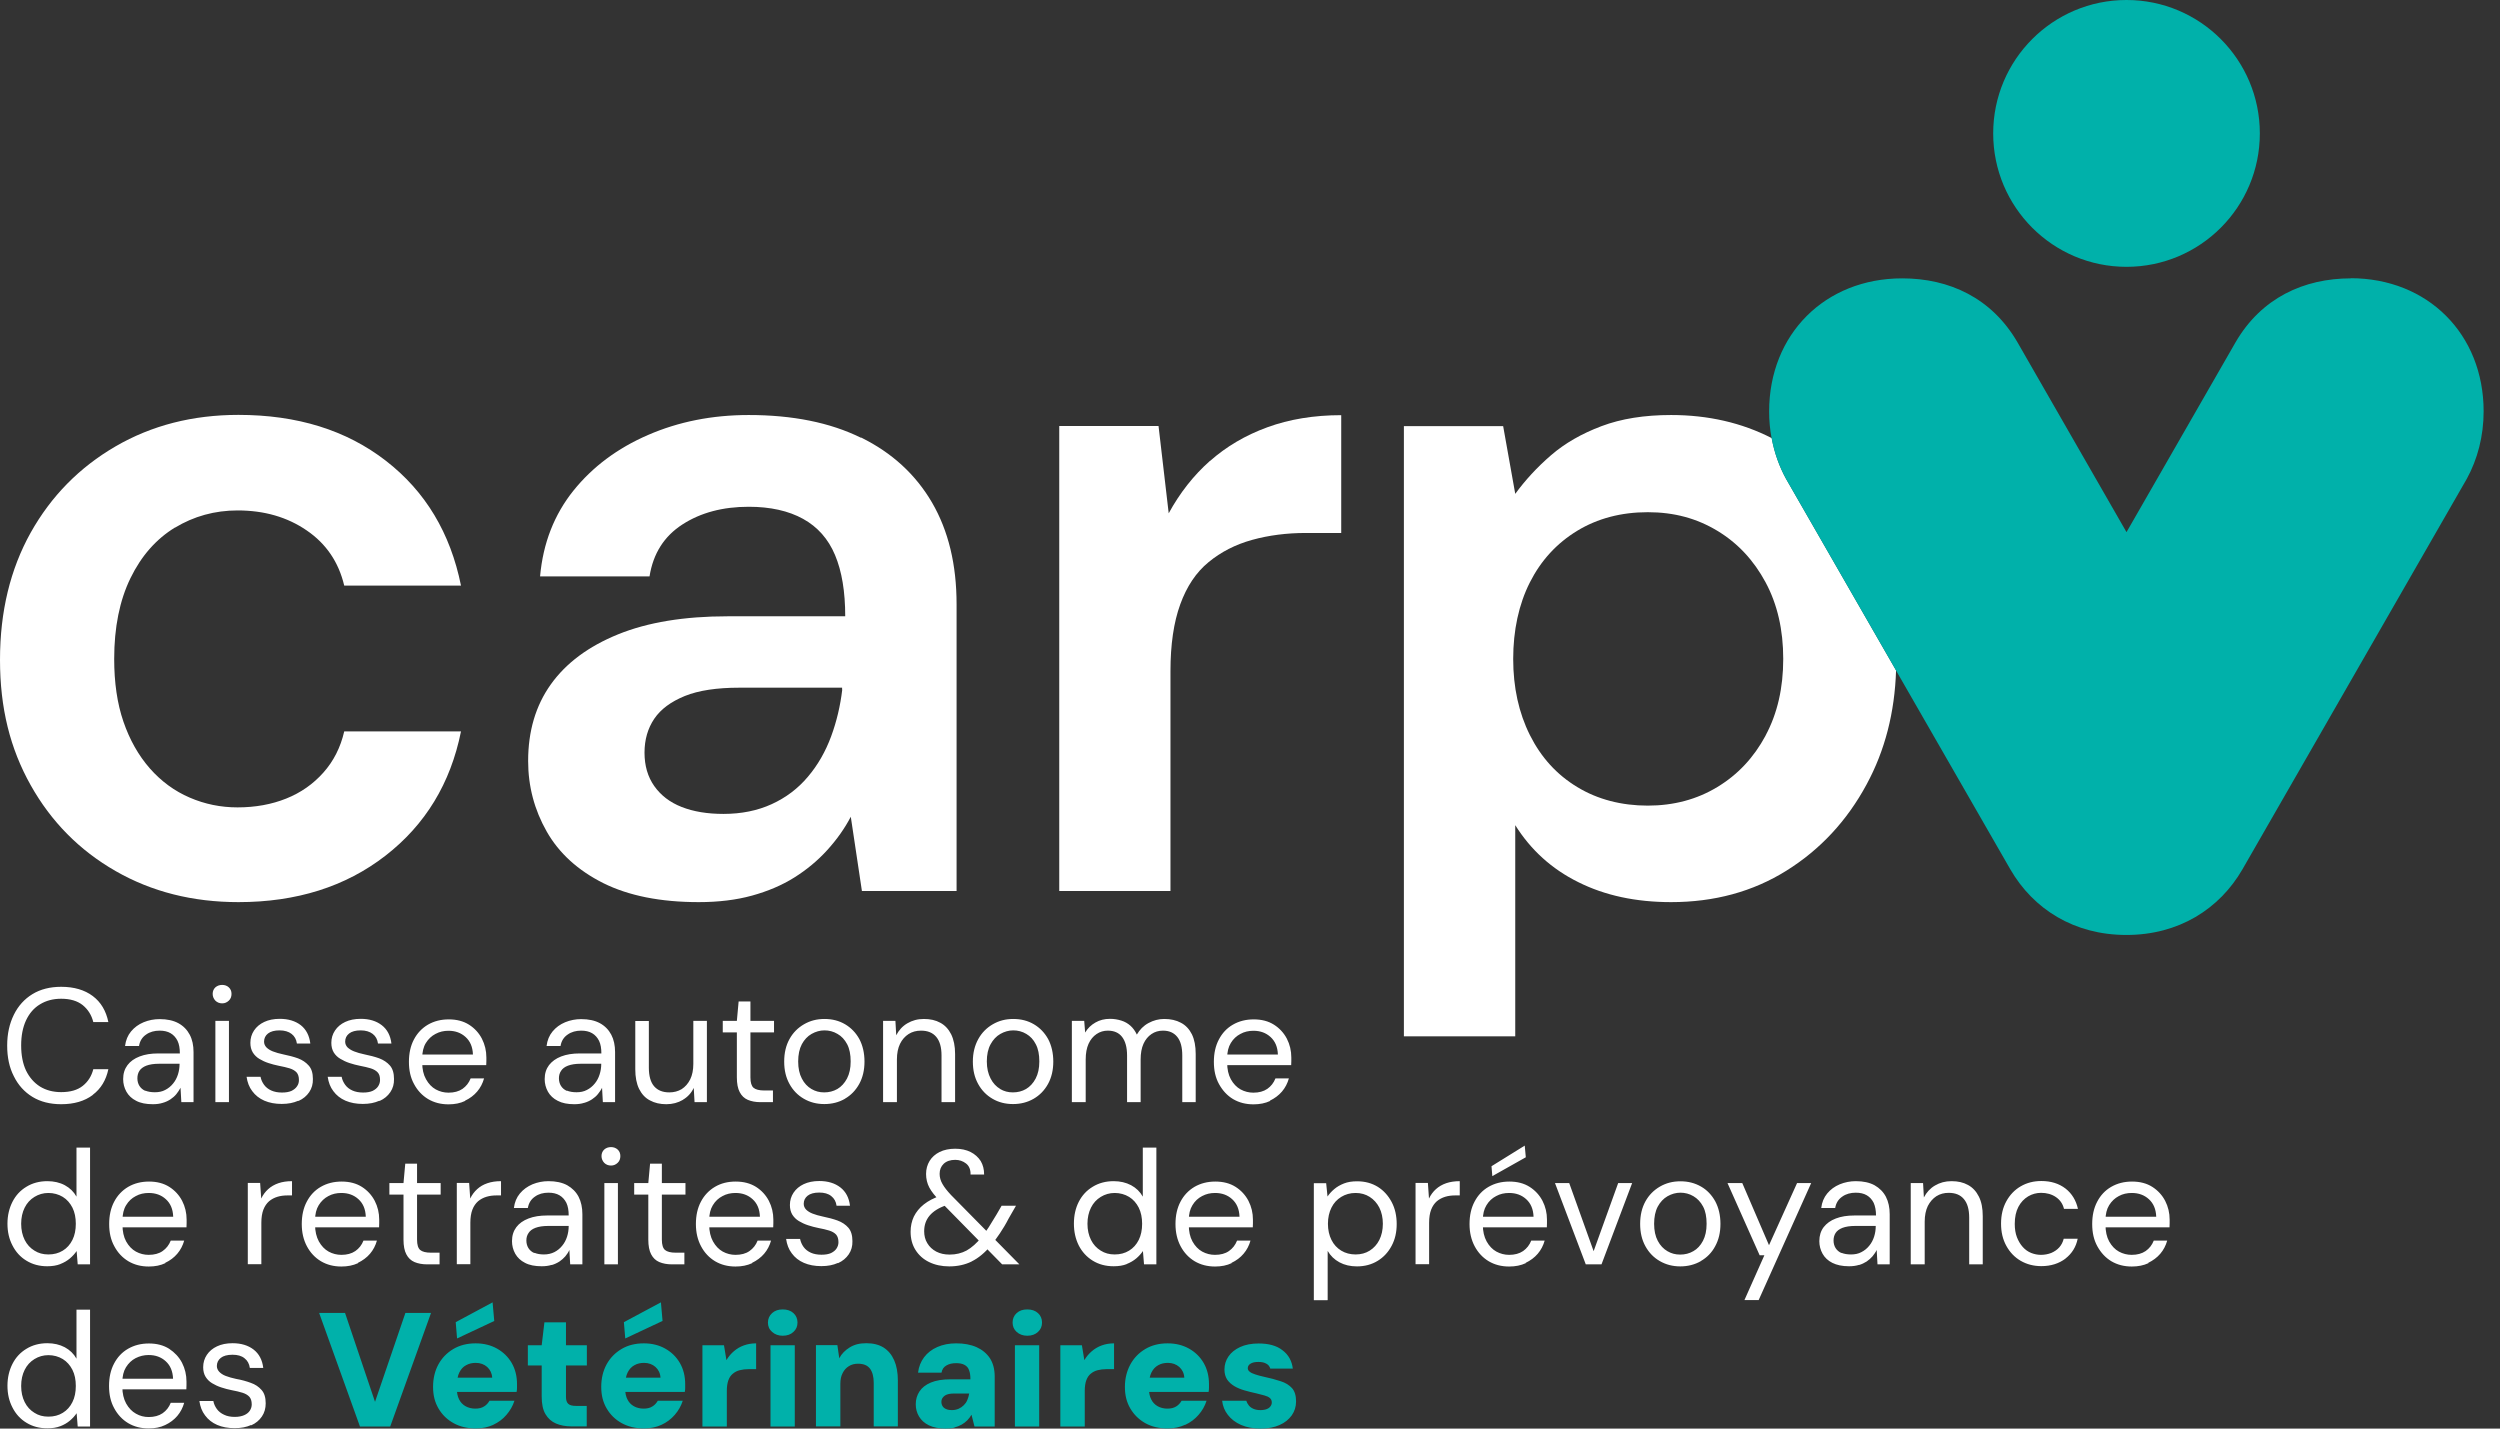 <svg width="133" height="76" viewBox="0 0 133 76" fill="none" xmlns="http://www.w3.org/2000/svg">
<rect x="0" y="0" width="133" height="76" fill="#333333" stroke="none"/>
<path d="M3.204 75.877C3.406 75.798 3.579 75.697 3.723 75.574C3.867 75.451 3.983 75.321 4.077 75.184L4.134 75.892H4.791V69.675H4.069V72.282C3.925 72.022 3.716 71.82 3.449 71.675C3.175 71.531 2.865 71.459 2.518 71.459C2.1 71.459 1.724 71.56 1.407 71.755C1.082 71.95 0.837 72.217 0.664 72.556C0.491 72.895 0.397 73.285 0.397 73.719C0.397 74.152 0.483 74.534 0.664 74.881C0.837 75.22 1.082 75.495 1.407 75.69C1.724 75.885 2.092 75.986 2.518 75.986C2.785 75.986 3.016 75.95 3.218 75.87M1.833 75.162C1.609 75.025 1.436 74.838 1.313 74.592C1.191 74.347 1.126 74.065 1.126 73.733C1.126 73.401 1.191 73.119 1.313 72.874C1.436 72.628 1.609 72.441 1.833 72.303C2.056 72.166 2.302 72.094 2.576 72.094C2.85 72.094 3.117 72.166 3.341 72.303C3.564 72.441 3.73 72.635 3.853 72.874C3.976 73.119 4.033 73.401 4.033 73.733C4.033 74.065 3.976 74.347 3.853 74.592C3.73 74.838 3.564 75.025 3.341 75.162C3.117 75.3 2.865 75.365 2.576 75.365C2.287 75.365 2.049 75.3 1.833 75.162ZM8.788 75.812C9.048 75.69 9.257 75.531 9.431 75.329C9.604 75.126 9.726 74.888 9.799 74.628H9.084C8.99 74.867 8.846 75.047 8.651 75.184C8.449 75.321 8.204 75.386 7.908 75.386C7.67 75.386 7.439 75.329 7.23 75.206C7.021 75.09 6.847 74.91 6.71 74.664C6.58 74.426 6.508 74.13 6.508 73.776V73.538C6.508 73.213 6.573 72.946 6.703 72.737C6.833 72.527 7.006 72.361 7.215 72.253C7.432 72.144 7.656 72.087 7.908 72.087C8.269 72.087 8.572 72.195 8.817 72.419C9.063 72.643 9.192 72.953 9.207 73.35H6.342V73.913H9.914C9.914 73.834 9.921 73.762 9.921 73.69V73.502C9.921 73.141 9.842 72.809 9.683 72.498C9.524 72.195 9.293 71.95 8.998 71.755C8.702 71.567 8.341 71.473 7.923 71.473C7.504 71.473 7.136 71.567 6.811 71.755C6.487 71.942 6.241 72.21 6.068 72.542C5.888 72.881 5.801 73.278 5.801 73.733C5.801 74.188 5.888 74.578 6.075 74.917C6.256 75.256 6.508 75.524 6.819 75.711C7.136 75.899 7.497 75.993 7.908 75.993C8.24 75.993 8.536 75.935 8.788 75.812ZM13.363 75.827C13.608 75.719 13.796 75.56 13.933 75.358C14.07 75.155 14.135 74.924 14.135 74.657C14.135 74.347 14.063 74.108 13.911 73.942C13.767 73.776 13.572 73.646 13.341 73.567C13.103 73.48 12.851 73.408 12.562 73.358C12.346 73.314 12.158 73.256 12.006 73.199C11.855 73.141 11.739 73.061 11.66 72.975C11.581 72.888 11.537 72.787 11.537 72.672C11.537 72.491 11.61 72.347 11.747 72.238C11.884 72.13 12.093 72.072 12.367 72.072C12.641 72.072 12.851 72.13 13.009 72.26C13.168 72.383 13.262 72.556 13.291 72.773H14.005C13.955 72.347 13.781 72.022 13.493 71.798C13.204 71.574 12.829 71.459 12.374 71.459C12.05 71.459 11.776 71.516 11.545 71.625C11.314 71.733 11.133 71.885 11.004 72.079C10.874 72.274 10.809 72.491 10.809 72.737C10.809 72.939 10.852 73.105 10.939 73.249C11.025 73.386 11.141 73.502 11.285 73.588C11.429 73.675 11.595 73.755 11.776 73.812C11.956 73.87 12.136 73.921 12.324 73.957C12.548 74 12.742 74.043 12.901 74.094C13.06 74.144 13.183 74.217 13.269 74.311C13.348 74.404 13.392 74.534 13.392 74.715C13.392 74.838 13.356 74.946 13.291 75.047C13.226 75.148 13.125 75.228 12.995 75.285C12.865 75.343 12.699 75.379 12.49 75.379C12.273 75.379 12.079 75.343 11.92 75.264C11.761 75.191 11.631 75.09 11.537 74.96C11.444 74.83 11.379 74.693 11.35 74.534H10.607C10.65 74.83 10.744 75.083 10.91 75.3C11.068 75.516 11.285 75.69 11.552 75.805C11.819 75.921 12.129 75.978 12.483 75.978C12.836 75.978 13.11 75.921 13.356 75.812" fill="white"/>
<path d="M3.204 67.249C3.406 67.17 3.579 67.069 3.723 66.946C3.867 66.823 3.983 66.693 4.077 66.556L4.134 67.264H4.791V61.054H4.069V63.661C3.925 63.401 3.716 63.199 3.449 63.054C3.182 62.91 2.865 62.838 2.518 62.838C2.1 62.838 1.724 62.939 1.407 63.134C1.082 63.329 0.837 63.596 0.664 63.935C0.491 64.274 0.397 64.664 0.397 65.097C0.397 65.531 0.483 65.913 0.664 66.26C0.837 66.599 1.082 66.874 1.407 67.069C1.724 67.264 2.092 67.365 2.511 67.365C2.778 67.365 3.009 67.329 3.211 67.249M1.833 66.534C1.609 66.397 1.436 66.209 1.313 65.964C1.191 65.719 1.126 65.43 1.126 65.105C1.126 64.78 1.191 64.491 1.313 64.246C1.436 64 1.609 63.812 1.833 63.675C2.056 63.538 2.302 63.466 2.576 63.466C2.85 63.466 3.117 63.538 3.341 63.675C3.564 63.812 3.73 64.007 3.853 64.246C3.976 64.491 4.033 64.78 4.033 65.105C4.033 65.43 3.976 65.719 3.853 65.964C3.73 66.209 3.564 66.397 3.341 66.534C3.117 66.671 2.865 66.737 2.576 66.737C2.287 66.737 2.049 66.671 1.833 66.534ZM8.788 67.184C9.048 67.061 9.257 66.903 9.431 66.7C9.604 66.498 9.726 66.26 9.799 66H9.084C8.99 66.238 8.846 66.419 8.651 66.556C8.456 66.693 8.204 66.758 7.908 66.758C7.67 66.758 7.439 66.7 7.23 66.585C7.021 66.469 6.847 66.289 6.71 66.043C6.58 65.805 6.516 65.509 6.516 65.155V64.917C6.516 64.592 6.58 64.325 6.71 64.116C6.84 63.899 7.013 63.74 7.223 63.632C7.432 63.516 7.663 63.466 7.915 63.466C8.276 63.466 8.579 63.574 8.824 63.798C9.07 64.022 9.2 64.325 9.214 64.729H6.35V65.293H9.921C9.921 65.213 9.928 65.141 9.928 65.076V64.888C9.928 64.527 9.849 64.195 9.69 63.885C9.532 63.581 9.301 63.329 9.005 63.141C8.709 62.953 8.348 62.859 7.93 62.859C7.511 62.859 7.143 62.953 6.819 63.141C6.501 63.329 6.249 63.596 6.075 63.928C5.895 64.267 5.808 64.664 5.808 65.119C5.808 65.574 5.895 65.964 6.083 66.303C6.263 66.643 6.516 66.91 6.826 67.097C7.143 67.285 7.504 67.379 7.915 67.379C8.247 67.379 8.543 67.321 8.796 67.199M13.904 67.264V65.054C13.904 64.773 13.94 64.542 14.012 64.354C14.085 64.166 14.185 64.022 14.315 63.906C14.445 63.798 14.597 63.718 14.763 63.668C14.936 63.617 15.109 63.596 15.304 63.596H15.535V62.838C15.261 62.838 15.023 62.874 14.813 62.946C14.604 63.018 14.416 63.126 14.265 63.264C14.113 63.401 13.991 63.567 13.897 63.762L13.839 62.931H13.183V67.256H13.904V67.264ZM19.041 67.184C19.294 67.061 19.511 66.903 19.684 66.7C19.857 66.498 19.98 66.26 20.052 66H19.337C19.244 66.238 19.099 66.419 18.904 66.556C18.702 66.693 18.457 66.758 18.161 66.758C17.923 66.758 17.692 66.7 17.483 66.585C17.274 66.469 17.101 66.289 16.963 66.043C16.834 65.805 16.761 65.509 16.761 65.155V64.917C16.761 64.592 16.826 64.325 16.956 64.116C17.086 63.906 17.259 63.74 17.468 63.632C17.678 63.516 17.909 63.466 18.161 63.466C18.522 63.466 18.825 63.574 19.07 63.798C19.316 64.022 19.445 64.325 19.46 64.729H16.595V65.293H20.167C20.167 65.213 20.174 65.141 20.174 65.076V64.888C20.174 64.527 20.095 64.195 19.936 63.885C19.777 63.581 19.547 63.329 19.251 63.141C18.955 62.953 18.594 62.859 18.176 62.859C17.757 62.859 17.389 62.953 17.064 63.141C16.74 63.329 16.494 63.596 16.321 63.928C16.141 64.267 16.054 64.664 16.054 65.119C16.054 65.574 16.148 65.964 16.328 66.303C16.509 66.643 16.761 66.91 17.072 67.097C17.389 67.285 17.75 67.379 18.161 67.379C18.493 67.379 18.789 67.321 19.049 67.199M23.385 67.264V66.643H22.931C22.656 66.643 22.462 66.592 22.353 66.498C22.245 66.404 22.187 66.224 22.187 65.95V63.552H23.443V62.939H22.187V61.906H21.56L21.466 62.939H20.715V63.552H21.466V65.95C21.466 66.274 21.516 66.542 21.617 66.729C21.718 66.924 21.863 67.061 22.05 67.141C22.238 67.22 22.462 67.264 22.721 67.264H23.385ZM25.023 67.264V65.054C25.023 64.773 25.059 64.542 25.131 64.354C25.203 64.166 25.305 64.022 25.434 63.906C25.564 63.798 25.716 63.718 25.882 63.668C26.055 63.617 26.228 63.596 26.423 63.596H26.654V62.838C26.38 62.838 26.141 62.874 25.932 62.946C25.716 63.018 25.535 63.126 25.384 63.264C25.232 63.401 25.11 63.567 25.016 63.762L24.958 62.931H24.302V67.256H25.023V67.264ZM29.352 67.3C29.504 67.256 29.641 67.191 29.764 67.112C29.879 67.032 29.987 66.939 30.074 66.838C30.16 66.729 30.24 66.621 30.29 66.498L30.334 67.264H30.983V64.599C30.983 64.246 30.918 63.935 30.781 63.668C30.644 63.408 30.442 63.206 30.175 63.054C29.908 62.91 29.576 62.838 29.179 62.838C28.883 62.838 28.595 62.895 28.328 63.004C28.061 63.119 27.837 63.278 27.657 63.495C27.483 63.704 27.375 63.964 27.339 64.267H28.082C28.126 64 28.256 63.798 28.458 63.661C28.66 63.516 28.898 63.451 29.179 63.451C29.41 63.451 29.605 63.495 29.764 63.589C29.922 63.682 30.045 63.819 30.132 63.993C30.218 64.173 30.254 64.397 30.254 64.664H29.1C28.725 64.664 28.4 64.715 28.119 64.823C27.837 64.931 27.621 65.083 27.469 65.285C27.318 65.487 27.238 65.733 27.238 66.029C27.238 66.267 27.296 66.491 27.411 66.7C27.527 66.903 27.7 67.069 27.931 67.184C28.162 67.307 28.458 67.365 28.818 67.365C29.013 67.365 29.186 67.343 29.345 67.293M28.429 66.664C28.292 66.607 28.183 66.513 28.111 66.397C28.039 66.282 28.003 66.144 28.003 65.993C28.003 65.841 28.039 65.711 28.119 65.596C28.191 65.48 28.313 65.386 28.486 65.321C28.66 65.256 28.883 65.22 29.157 65.22H30.254V65.235C30.254 65.422 30.225 65.61 30.168 65.791C30.11 65.971 30.023 66.137 29.908 66.274C29.792 66.419 29.648 66.534 29.489 66.614C29.331 66.693 29.143 66.737 28.941 66.737C28.739 66.737 28.573 66.708 28.436 66.65M32.873 62.939H32.152V67.264H32.873V62.939ZM32.859 61.863C32.96 61.769 33.003 61.646 33.003 61.502C33.003 61.357 32.953 61.242 32.859 61.155C32.765 61.069 32.642 61.025 32.505 61.025C32.368 61.025 32.239 61.069 32.145 61.155C32.051 61.242 32 61.365 32 61.502C32 61.639 32.051 61.762 32.145 61.863C32.239 61.957 32.361 62.007 32.505 62.007C32.65 62.007 32.758 61.957 32.859 61.863ZM36.409 67.264V66.643H35.954C35.68 66.643 35.485 66.592 35.377 66.498C35.269 66.404 35.211 66.224 35.211 65.95V63.552H36.467V62.939H35.211V61.906H34.584L34.49 62.939H33.739V63.552H34.49V65.95C34.49 66.274 34.54 66.542 34.641 66.729C34.742 66.924 34.886 67.061 35.074 67.141C35.262 67.22 35.485 67.264 35.745 67.264H36.409ZM40.01 67.184C40.262 67.061 40.478 66.903 40.652 66.7C40.825 66.498 40.947 66.26 41.02 66H40.305C40.212 66.238 40.067 66.419 39.872 66.556C39.678 66.693 39.425 66.758 39.129 66.758C38.891 66.758 38.66 66.7 38.451 66.585C38.242 66.469 38.069 66.289 37.931 66.043C37.801 65.805 37.729 65.509 37.729 65.155V64.917C37.729 64.592 37.794 64.325 37.924 64.116C38.054 63.899 38.227 63.74 38.437 63.632C38.646 63.516 38.877 63.466 39.129 63.466C39.49 63.466 39.793 63.574 40.038 63.798C40.284 64.022 40.413 64.325 40.428 64.729H37.563V65.293H41.135C41.135 65.213 41.142 65.141 41.142 65.076V64.888C41.142 64.527 41.063 64.195 40.904 63.885C40.745 63.581 40.514 63.329 40.219 63.141C39.916 62.953 39.562 62.859 39.136 62.859C38.711 62.859 38.35 62.953 38.032 63.141C37.715 63.329 37.462 63.596 37.289 63.928C37.109 64.267 37.022 64.664 37.022 65.119C37.022 65.574 37.116 65.964 37.297 66.303C37.477 66.643 37.729 66.91 38.04 67.097C38.357 67.285 38.718 67.379 39.129 67.379C39.461 67.379 39.757 67.321 40.017 67.199M44.584 67.199C44.829 67.09 45.017 66.931 45.154 66.729C45.291 66.527 45.356 66.296 45.349 66.029C45.349 65.719 45.277 65.48 45.132 65.314C44.988 65.148 44.793 65.018 44.555 64.931C44.317 64.845 44.065 64.78 43.783 64.722C43.567 64.679 43.379 64.621 43.227 64.563C43.076 64.505 42.961 64.426 42.881 64.347C42.802 64.26 42.758 64.159 42.758 64.043C42.758 63.863 42.831 63.718 42.968 63.61C43.105 63.502 43.314 63.444 43.581 63.444C43.848 63.444 44.065 63.502 44.223 63.632C44.382 63.755 44.476 63.928 44.505 64.144H45.219C45.169 63.718 44.995 63.394 44.707 63.17C44.418 62.946 44.043 62.83 43.588 62.83C43.264 62.83 42.989 62.888 42.758 62.996C42.528 63.105 42.347 63.256 42.217 63.451C42.087 63.646 42.023 63.863 42.023 64.108C42.023 64.311 42.066 64.477 42.152 64.621C42.239 64.758 42.355 64.874 42.499 64.96C42.643 65.047 42.809 65.126 42.989 65.184C43.17 65.242 43.35 65.293 43.538 65.329C43.761 65.372 43.956 65.415 44.115 65.466C44.274 65.516 44.396 65.588 44.483 65.682C44.562 65.776 44.606 65.906 44.606 66.087C44.606 66.209 44.57 66.318 44.505 66.419C44.44 66.52 44.339 66.599 44.209 66.664C44.079 66.722 43.913 66.751 43.704 66.751C43.487 66.751 43.292 66.715 43.134 66.643C42.975 66.57 42.845 66.469 42.751 66.339C42.657 66.209 42.6 66.072 42.564 65.913H41.821C41.864 66.209 41.958 66.462 42.124 66.679C42.282 66.895 42.499 67.069 42.766 67.184C43.033 67.3 43.343 67.358 43.697 67.358C44.05 67.358 44.324 67.3 44.57 67.191M54.231 67.264L50.594 63.574C50.392 63.357 50.241 63.17 50.14 62.989C50.039 62.816 49.988 62.635 49.988 62.448C49.988 62.231 50.06 62.051 50.205 61.913C50.349 61.776 50.558 61.704 50.818 61.704C51.035 61.704 51.229 61.769 51.395 61.899C51.561 62.029 51.641 62.231 51.633 62.484H52.355C52.355 62.209 52.297 61.978 52.175 61.769C52.045 61.567 51.864 61.401 51.633 61.285C51.403 61.17 51.128 61.112 50.818 61.112C50.508 61.112 50.219 61.17 49.988 61.285C49.758 61.401 49.577 61.56 49.454 61.762C49.332 61.964 49.267 62.195 49.267 62.455C49.267 62.715 49.325 62.96 49.44 63.177C49.556 63.394 49.743 63.632 50.01 63.899L53.315 67.264H54.231ZM51.698 67.105C52.052 66.931 52.398 66.643 52.73 66.246C52.882 66.058 53.033 65.856 53.192 65.617C53.351 65.379 53.51 65.119 53.661 64.823L54.051 64.144H53.286L53.019 64.606C52.874 64.852 52.737 65.076 52.608 65.278C52.478 65.48 52.355 65.653 52.232 65.805C51.965 66.137 51.691 66.376 51.424 66.527C51.157 66.671 50.854 66.744 50.522 66.744C50.248 66.744 50.017 66.693 49.808 66.585C49.606 66.477 49.447 66.332 49.332 66.137C49.216 65.95 49.166 65.733 49.166 65.502C49.166 65.177 49.26 64.903 49.454 64.671C49.649 64.441 49.945 64.253 50.349 64.116L50.688 63.993L50.306 63.516L50.025 63.617C49.678 63.733 49.389 63.885 49.151 64.072C48.913 64.26 48.74 64.477 48.617 64.722C48.502 64.968 48.444 65.235 48.444 65.531C48.444 65.899 48.531 66.224 48.704 66.498C48.877 66.773 49.115 66.989 49.426 67.141C49.736 67.293 50.097 67.372 50.501 67.372C50.941 67.372 51.338 67.285 51.691 67.112M59.931 67.249C60.133 67.17 60.306 67.069 60.451 66.946C60.595 66.823 60.711 66.693 60.804 66.556L60.862 67.264H61.519V61.054H60.797V63.661C60.653 63.401 60.444 63.199 60.176 63.054C59.902 62.91 59.592 62.838 59.246 62.838C58.827 62.838 58.452 62.939 58.135 63.134C57.81 63.329 57.565 63.596 57.391 63.935C57.218 64.274 57.132 64.664 57.132 65.097C57.132 65.531 57.218 65.913 57.391 66.26C57.565 66.599 57.817 66.874 58.135 67.069C58.452 67.264 58.82 67.365 59.246 67.365C59.513 67.365 59.744 67.329 59.946 67.249M58.56 66.534C58.337 66.397 58.163 66.209 58.041 65.964C57.918 65.719 57.853 65.43 57.853 65.105C57.853 64.78 57.918 64.491 58.041 64.246C58.163 64 58.337 63.812 58.56 63.675C58.784 63.538 59.029 63.466 59.303 63.466C59.578 63.466 59.845 63.538 60.068 63.675C60.292 63.812 60.458 64.007 60.581 64.246C60.703 64.491 60.761 64.78 60.761 65.105C60.761 65.43 60.703 65.719 60.581 65.964C60.458 66.209 60.292 66.397 60.068 66.534C59.845 66.671 59.592 66.737 59.303 66.737C59.015 66.737 58.777 66.671 58.56 66.534ZM65.516 67.184C65.776 67.061 65.985 66.903 66.158 66.7C66.331 66.498 66.454 66.26 66.526 66H65.812C65.718 66.238 65.574 66.419 65.379 66.556C65.184 66.693 64.931 66.758 64.636 66.758C64.398 66.758 64.167 66.7 63.957 66.585C63.748 66.469 63.575 66.289 63.438 66.043C63.308 65.805 63.243 65.509 63.243 65.155V64.917C63.243 64.592 63.308 64.325 63.438 64.116C63.568 63.899 63.741 63.74 63.95 63.632C64.167 63.516 64.39 63.466 64.643 63.466C65.004 63.466 65.307 63.574 65.552 63.798C65.797 64.022 65.927 64.325 65.942 64.729H63.077V65.293H66.649C66.649 65.213 66.656 65.141 66.656 65.076V64.888C66.656 64.527 66.577 64.195 66.418 63.885C66.259 63.581 66.028 63.329 65.732 63.141C65.437 62.953 65.076 62.859 64.657 62.859C64.239 62.859 63.871 62.953 63.546 63.141C63.229 63.329 62.976 63.596 62.803 63.928C62.623 64.267 62.536 64.664 62.536 65.119C62.536 65.574 62.63 65.964 62.81 66.303C62.991 66.643 63.243 66.91 63.553 67.097C63.871 67.285 64.232 67.379 64.643 67.379C64.975 67.379 65.271 67.321 65.523 67.199M70.632 69.162V66.549C70.783 66.809 70.992 67.011 71.259 67.155C71.526 67.3 71.837 67.372 72.19 67.372C72.609 67.372 72.977 67.271 73.294 67.076C73.612 66.881 73.857 66.614 74.037 66.274C74.218 65.935 74.304 65.552 74.304 65.119C74.304 64.686 74.218 64.289 74.037 63.95C73.857 63.61 73.612 63.336 73.301 63.141C72.984 62.946 72.623 62.845 72.197 62.845C71.93 62.845 71.7 62.881 71.498 62.96C71.296 63.04 71.122 63.141 70.978 63.264C70.834 63.386 70.718 63.516 70.624 63.654L70.552 62.946H69.896V69.17H70.617L70.632 69.162ZM71.353 66.534C71.129 66.397 70.956 66.209 70.834 65.964C70.711 65.719 70.646 65.43 70.646 65.105C70.646 64.78 70.711 64.491 70.834 64.246C70.956 64 71.129 63.812 71.353 63.675C71.577 63.538 71.829 63.466 72.118 63.466C72.407 63.466 72.652 63.538 72.868 63.675C73.085 63.812 73.258 64.007 73.381 64.246C73.503 64.491 73.568 64.78 73.568 65.105C73.568 65.43 73.503 65.719 73.381 65.964C73.258 66.209 73.085 66.397 72.868 66.534C72.652 66.671 72.4 66.737 72.118 66.737C71.837 66.737 71.577 66.671 71.353 66.534ZM76.029 67.264V65.054C76.029 64.773 76.065 64.542 76.137 64.354C76.209 64.166 76.31 64.022 76.44 63.906C76.57 63.798 76.722 63.718 76.887 63.668C77.053 63.617 77.234 63.596 77.429 63.596H77.659V62.838C77.392 62.838 77.147 62.874 76.938 62.946C76.729 63.018 76.541 63.126 76.39 63.264C76.238 63.401 76.115 63.567 76.022 63.762L75.964 62.931H75.307V67.256H76.029V67.264ZM81.166 67.184C81.419 67.061 81.635 66.903 81.808 66.7C81.981 66.498 82.104 66.26 82.176 66H81.462C81.368 66.238 81.224 66.419 81.029 66.556C80.827 66.693 80.582 66.758 80.286 66.758C80.048 66.758 79.817 66.7 79.608 66.585C79.398 66.469 79.225 66.289 79.088 66.043C78.958 65.805 78.886 65.509 78.886 65.155V64.917C78.886 64.592 78.951 64.325 79.081 64.116C79.211 63.899 79.384 63.74 79.593 63.632C79.802 63.516 80.033 63.466 80.286 63.466C80.647 63.466 80.95 63.574 81.195 63.798C81.44 64.022 81.57 64.325 81.585 64.729H78.72V65.293H82.292C82.292 65.213 82.299 65.141 82.299 65.076V64.888C82.299 64.527 82.22 64.195 82.061 63.885C81.902 63.581 81.671 63.329 81.375 63.141C81.08 62.953 80.719 62.859 80.3 62.859C79.882 62.859 79.514 62.953 79.189 63.141C78.865 63.329 78.619 63.596 78.446 63.928C78.266 64.267 78.179 64.664 78.179 65.119C78.179 65.574 78.273 65.964 78.453 66.303C78.634 66.643 78.886 66.91 79.196 67.097C79.514 67.285 79.875 67.379 80.286 67.379C80.618 67.379 80.914 67.321 81.173 67.199M81.173 61.567L81.116 60.946L79.348 62.043L79.391 62.57L81.173 61.567ZM85.2 67.264L86.83 62.939H86.087L84.781 66.563L83.482 62.939H82.725L84.363 67.264H85.2ZM90.481 67.09C90.806 66.903 91.066 66.643 91.246 66.303C91.434 65.964 91.528 65.567 91.528 65.112C91.528 64.657 91.434 64.253 91.253 63.913C91.066 63.574 90.813 63.307 90.496 63.126C90.171 62.939 89.81 62.845 89.399 62.845C88.988 62.845 88.634 62.939 88.309 63.126C87.985 63.314 87.725 63.574 87.537 63.913C87.35 64.253 87.256 64.65 87.256 65.112C87.256 65.574 87.35 65.964 87.537 66.303C87.725 66.643 87.978 66.903 88.302 67.09C88.627 67.278 88.988 67.372 89.392 67.372C89.796 67.372 90.164 67.278 90.489 67.09M88.706 66.563C88.497 66.441 88.324 66.26 88.194 66.014C88.064 65.769 87.999 65.466 87.999 65.105C87.999 64.744 88.064 64.433 88.194 64.188C88.324 63.95 88.497 63.762 88.713 63.639C88.93 63.516 89.161 63.451 89.399 63.451C89.637 63.451 89.875 63.509 90.092 63.639C90.301 63.762 90.474 63.942 90.604 64.188C90.734 64.433 90.791 64.737 90.791 65.105C90.791 65.473 90.727 65.762 90.597 66.014C90.467 66.26 90.294 66.448 90.084 66.563C89.875 66.686 89.637 66.744 89.385 66.744C89.132 66.744 88.915 66.686 88.706 66.563ZM93.562 69.162L96.355 62.939H95.604L94.111 66.246L92.689 62.939H91.903L93.613 66.78H93.865L92.805 69.162H93.562ZM98.894 67.3C99.046 67.256 99.183 67.191 99.306 67.112C99.421 67.032 99.529 66.939 99.616 66.838C99.703 66.729 99.782 66.621 99.84 66.498L99.883 67.264H100.532V64.599C100.532 64.246 100.467 63.935 100.33 63.668C100.193 63.408 99.991 63.206 99.724 63.054C99.457 62.91 99.125 62.838 98.728 62.838C98.433 62.838 98.144 62.895 97.877 63.004C97.603 63.119 97.386 63.278 97.206 63.495C97.033 63.704 96.925 63.964 96.889 64.267H97.632C97.675 64 97.805 63.798 98.007 63.661C98.209 63.516 98.454 63.451 98.728 63.451C98.959 63.451 99.154 63.495 99.313 63.589C99.472 63.682 99.594 63.819 99.681 63.993C99.76 64.173 99.804 64.397 99.804 64.664H98.649C98.274 64.664 97.949 64.715 97.668 64.823C97.386 64.931 97.177 65.083 97.018 65.285C96.867 65.487 96.788 65.733 96.788 66.029C96.788 66.267 96.845 66.491 96.961 66.7C97.076 66.903 97.249 67.069 97.48 67.184C97.711 67.3 98.007 67.365 98.368 67.365C98.562 67.365 98.736 67.343 98.894 67.293M97.971 66.664C97.834 66.607 97.726 66.513 97.653 66.397C97.581 66.282 97.545 66.144 97.545 65.993C97.545 65.841 97.581 65.711 97.653 65.596C97.726 65.48 97.855 65.386 98.021 65.321C98.195 65.256 98.418 65.22 98.692 65.22H99.789V65.235C99.789 65.422 99.76 65.61 99.703 65.791C99.645 65.971 99.558 66.137 99.443 66.274C99.327 66.419 99.183 66.534 99.024 66.614C98.866 66.7 98.678 66.737 98.476 66.737C98.274 66.737 98.108 66.708 97.964 66.65M102.394 67.264V64.989C102.394 64.664 102.452 64.383 102.56 64.159C102.675 63.935 102.827 63.762 103.014 63.639C103.209 63.516 103.426 63.459 103.671 63.459C104.025 63.459 104.292 63.567 104.479 63.791C104.667 64.014 104.761 64.339 104.761 64.78V67.264H105.482V64.7C105.482 64.282 105.417 63.935 105.273 63.654C105.136 63.379 104.941 63.17 104.696 63.04C104.45 62.903 104.162 62.838 103.823 62.838C103.483 62.838 103.202 62.917 102.942 63.069C102.683 63.22 102.488 63.437 102.351 63.704L102.307 62.939H101.651V67.264H102.372H102.394ZM109.876 66.96C110.223 66.693 110.446 66.339 110.533 65.899H109.79C109.746 66.079 109.667 66.231 109.552 66.361C109.436 66.491 109.292 66.585 109.126 66.657C108.96 66.722 108.772 66.758 108.578 66.758C108.397 66.758 108.224 66.722 108.058 66.657C107.885 66.585 107.741 66.484 107.611 66.339C107.481 66.195 107.38 66.022 107.3 65.82C107.221 65.61 107.185 65.379 107.185 65.112C107.185 64.751 107.25 64.448 107.38 64.202C107.51 63.957 107.683 63.776 107.899 63.646C108.109 63.523 108.339 63.459 108.585 63.459C108.881 63.459 109.148 63.531 109.371 63.682C109.595 63.834 109.739 64.043 109.804 64.311H110.547C110.446 63.863 110.23 63.502 109.891 63.235C109.544 62.968 109.119 62.83 108.599 62.83C108.188 62.83 107.827 62.924 107.502 63.112C107.178 63.3 106.925 63.567 106.738 63.906C106.55 64.246 106.456 64.643 106.456 65.097C106.456 65.552 106.55 65.942 106.738 66.282C106.925 66.621 107.178 66.888 107.502 67.076C107.827 67.264 108.195 67.358 108.599 67.358C109.111 67.358 109.537 67.22 109.891 66.953M114.285 67.184C114.537 67.061 114.754 66.903 114.927 66.7C115.1 66.498 115.223 66.26 115.295 66H114.581C114.487 66.238 114.343 66.419 114.148 66.556C113.946 66.693 113.7 66.758 113.405 66.758C113.167 66.758 112.936 66.7 112.726 66.585C112.517 66.469 112.344 66.289 112.207 66.043C112.077 65.805 112.012 65.509 112.012 65.155V64.917C112.012 64.592 112.077 64.325 112.207 64.116C112.337 63.906 112.51 63.74 112.719 63.632C112.928 63.516 113.159 63.466 113.412 63.466C113.773 63.466 114.076 63.574 114.321 63.798C114.566 64.022 114.696 64.325 114.711 64.729H111.846V65.293H115.418C115.418 65.213 115.425 65.141 115.425 65.076V64.888C115.425 64.527 115.346 64.195 115.187 63.885C115.028 63.581 114.797 63.329 114.501 63.141C114.206 62.953 113.845 62.859 113.426 62.859C113.008 62.859 112.64 62.953 112.315 63.141C111.99 63.329 111.745 63.596 111.572 63.928C111.392 64.267 111.305 64.664 111.305 65.119C111.305 65.574 111.392 65.964 111.579 66.303C111.767 66.643 112.012 66.91 112.322 67.097C112.64 67.285 113.001 67.379 113.412 67.379C113.744 67.379 114.04 67.321 114.299 67.199" fill="white"/>
<path d="M4.935 58.245C5.368 57.92 5.642 57.466 5.765 56.881H4.964C4.87 57.249 4.683 57.545 4.401 57.769C4.12 57.993 3.738 58.101 3.254 58.101C2.821 58.101 2.446 58 2.129 57.805C1.811 57.603 1.566 57.321 1.385 56.953C1.212 56.585 1.126 56.137 1.126 55.617C1.126 55.097 1.212 54.657 1.385 54.282C1.559 53.913 1.804 53.624 2.129 53.43C2.446 53.235 2.821 53.133 3.254 53.133C3.738 53.133 4.12 53.249 4.401 53.473C4.683 53.704 4.87 54 4.964 54.375H5.765C5.642 53.776 5.368 53.314 4.935 52.989C4.502 52.664 3.94 52.498 3.254 52.498C2.663 52.498 2.15 52.628 1.725 52.888C1.299 53.148 0.967 53.516 0.736 53.986C0.505 54.455 0.382 54.996 0.382 55.624C0.382 56.253 0.498 56.794 0.736 57.256C0.967 57.726 1.299 58.094 1.725 58.354C2.15 58.614 2.663 58.744 3.254 58.744C3.947 58.744 4.502 58.578 4.935 58.253M8.659 58.671C8.817 58.628 8.947 58.563 9.07 58.484C9.185 58.404 9.293 58.318 9.38 58.209C9.467 58.101 9.539 57.993 9.604 57.87L9.647 58.635H10.296V55.971C10.296 55.617 10.232 55.307 10.094 55.047C9.957 54.787 9.755 54.578 9.488 54.433C9.221 54.289 8.889 54.217 8.493 54.217C8.19 54.217 7.908 54.274 7.641 54.383C7.367 54.498 7.151 54.657 6.97 54.874C6.797 55.083 6.689 55.343 6.653 55.646H7.396C7.439 55.379 7.569 55.177 7.771 55.04C7.973 54.895 8.218 54.83 8.493 54.83C8.723 54.83 8.918 54.874 9.077 54.968C9.236 55.061 9.358 55.199 9.445 55.372C9.532 55.552 9.568 55.776 9.568 56.043H8.413C8.038 56.043 7.713 56.094 7.432 56.202C7.151 56.31 6.934 56.462 6.783 56.664C6.631 56.866 6.552 57.112 6.552 57.408C6.552 57.646 6.609 57.87 6.725 58.079C6.84 58.282 7.013 58.448 7.244 58.563C7.475 58.686 7.771 58.744 8.132 58.744C8.327 58.744 8.5 58.722 8.659 58.671ZM7.735 58.036C7.598 57.978 7.49 57.884 7.417 57.769C7.345 57.653 7.309 57.516 7.309 57.365C7.309 57.213 7.345 57.083 7.417 56.968C7.49 56.852 7.62 56.758 7.785 56.693C7.959 56.628 8.182 56.592 8.456 56.592H9.553V56.606C9.553 56.794 9.524 56.982 9.467 57.162C9.409 57.343 9.322 57.509 9.207 57.646C9.091 57.791 8.947 57.906 8.788 57.986C8.63 58.072 8.442 58.108 8.24 58.108C8.038 58.108 7.872 58.079 7.728 58.022M12.18 54.31H11.458V58.635H12.18V54.31ZM12.172 53.235C12.273 53.141 12.317 53.018 12.317 52.874C12.317 52.729 12.266 52.614 12.172 52.527C12.079 52.44 11.956 52.397 11.819 52.397C11.682 52.397 11.559 52.44 11.458 52.527C11.364 52.614 11.314 52.736 11.314 52.874C11.314 53.011 11.364 53.133 11.458 53.235C11.552 53.328 11.675 53.379 11.819 53.379C11.963 53.379 12.071 53.328 12.172 53.235ZM15.881 58.57C16.127 58.462 16.314 58.303 16.451 58.101C16.588 57.899 16.653 57.668 16.646 57.401C16.646 57.09 16.574 56.852 16.422 56.686C16.278 56.52 16.083 56.39 15.852 56.303C15.614 56.217 15.354 56.152 15.073 56.094C14.857 56.05 14.669 55.993 14.517 55.935C14.366 55.877 14.251 55.798 14.171 55.718C14.092 55.632 14.048 55.531 14.048 55.415C14.048 55.235 14.121 55.09 14.258 54.982C14.395 54.874 14.604 54.816 14.871 54.816C15.138 54.816 15.354 54.881 15.513 55.004C15.672 55.126 15.766 55.3 15.795 55.516H16.509C16.458 55.09 16.285 54.765 16.004 54.541C15.715 54.318 15.34 54.202 14.885 54.202C14.561 54.202 14.287 54.26 14.056 54.368C13.825 54.477 13.644 54.628 13.514 54.823C13.385 55.018 13.32 55.235 13.32 55.48C13.32 55.682 13.363 55.848 13.45 55.993C13.536 56.13 13.652 56.245 13.796 56.332C13.94 56.419 14.106 56.498 14.287 56.556C14.467 56.614 14.647 56.664 14.835 56.7C15.059 56.744 15.253 56.787 15.412 56.837C15.571 56.888 15.694 56.96 15.78 57.054C15.86 57.148 15.903 57.278 15.903 57.458C15.903 57.581 15.874 57.69 15.802 57.791C15.737 57.892 15.636 57.971 15.506 58.036C15.376 58.094 15.21 58.123 15.001 58.123C14.784 58.123 14.59 58.087 14.431 58.014C14.272 57.942 14.142 57.841 14.048 57.711C13.955 57.581 13.89 57.444 13.861 57.285H13.118C13.161 57.581 13.255 57.834 13.421 58.05C13.579 58.267 13.796 58.44 14.063 58.556C14.33 58.671 14.64 58.729 14.986 58.729C15.333 58.729 15.614 58.671 15.86 58.563M20.196 58.57C20.441 58.462 20.629 58.303 20.766 58.101C20.903 57.899 20.968 57.668 20.961 57.401C20.961 57.09 20.889 56.852 20.744 56.686C20.6 56.52 20.405 56.39 20.174 56.303C19.936 56.217 19.677 56.152 19.395 56.094C19.179 56.05 18.991 55.993 18.84 55.935C18.688 55.877 18.573 55.798 18.486 55.718C18.407 55.632 18.363 55.531 18.363 55.415C18.363 55.235 18.435 55.09 18.573 54.982C18.71 54.874 18.919 54.816 19.186 54.816C19.453 54.816 19.669 54.881 19.828 55.004C19.987 55.126 20.081 55.3 20.109 55.516H20.824C20.773 55.09 20.6 54.765 20.311 54.541C20.023 54.318 19.648 54.202 19.193 54.202C18.868 54.202 18.594 54.26 18.363 54.368C18.132 54.477 17.952 54.628 17.822 54.823C17.692 55.018 17.627 55.235 17.627 55.48C17.627 55.682 17.671 55.848 17.757 55.993C17.844 56.13 17.959 56.245 18.111 56.332C18.255 56.419 18.421 56.498 18.601 56.556C18.782 56.614 18.962 56.664 19.15 56.7C19.373 56.744 19.568 56.787 19.727 56.837C19.886 56.888 20.008 56.96 20.095 57.054C20.181 57.148 20.218 57.278 20.218 57.458C20.218 57.581 20.181 57.69 20.117 57.791C20.052 57.892 19.951 57.971 19.821 58.036C19.691 58.094 19.525 58.123 19.316 58.123C19.099 58.123 18.904 58.087 18.746 58.014C18.587 57.942 18.457 57.841 18.363 57.711C18.27 57.581 18.204 57.444 18.176 57.285H17.433C17.476 57.581 17.57 57.834 17.735 58.05C17.894 58.267 18.111 58.44 18.378 58.556C18.645 58.671 18.955 58.729 19.301 58.729C19.648 58.729 19.929 58.671 20.174 58.563M24.742 58.556C25.001 58.433 25.211 58.274 25.384 58.072C25.557 57.87 25.68 57.632 25.752 57.372H25.038C24.944 57.61 24.799 57.791 24.605 57.928C24.403 58.065 24.157 58.13 23.861 58.13C23.623 58.13 23.392 58.072 23.183 57.957C22.974 57.841 22.801 57.661 22.664 57.415C22.526 57.17 22.462 56.881 22.462 56.527V56.289C22.462 55.964 22.526 55.697 22.656 55.487C22.786 55.278 22.959 55.112 23.169 55.004C23.385 54.888 23.609 54.837 23.861 54.837C24.222 54.837 24.525 54.946 24.77 55.17C25.016 55.394 25.146 55.697 25.16 56.101H22.296V56.664H25.867C25.867 56.585 25.875 56.513 25.875 56.448V56.26C25.875 55.899 25.795 55.567 25.636 55.256C25.478 54.953 25.247 54.7 24.951 54.513C24.655 54.325 24.294 54.231 23.876 54.231C23.457 54.231 23.089 54.325 22.765 54.513C22.447 54.7 22.195 54.968 22.021 55.3C21.841 55.639 21.755 56.036 21.755 56.491C21.755 56.946 21.841 57.336 22.029 57.675C22.209 58.014 22.462 58.282 22.772 58.469C23.089 58.657 23.45 58.751 23.861 58.751C24.193 58.751 24.489 58.693 24.742 58.57M31.084 58.671C31.236 58.628 31.373 58.563 31.495 58.484C31.611 58.404 31.719 58.318 31.806 58.209C31.892 58.101 31.971 57.993 32.029 57.87L32.072 58.635H32.722V55.971C32.722 55.617 32.657 55.307 32.52 55.047C32.383 54.787 32.181 54.578 31.914 54.433C31.647 54.289 31.315 54.217 30.918 54.217C30.622 54.217 30.334 54.274 30.067 54.383C29.793 54.498 29.576 54.657 29.396 54.874C29.223 55.083 29.114 55.343 29.078 55.646H29.821C29.865 55.379 29.994 55.177 30.197 55.04C30.399 54.895 30.644 54.83 30.918 54.83C31.149 54.83 31.344 54.874 31.503 54.968C31.661 55.061 31.784 55.199 31.87 55.372C31.957 55.552 31.993 55.776 31.993 56.043H30.839C30.463 56.043 30.139 56.094 29.857 56.202C29.576 56.31 29.367 56.462 29.208 56.664C29.056 56.866 28.977 57.112 28.977 57.408C28.977 57.646 29.035 57.87 29.15 58.079C29.266 58.282 29.439 58.448 29.67 58.563C29.901 58.686 30.197 58.744 30.55 58.744C30.745 58.744 30.918 58.722 31.077 58.671M30.16 58.036C30.023 57.978 29.915 57.884 29.843 57.769C29.771 57.653 29.735 57.516 29.735 57.365C29.735 57.213 29.771 57.083 29.85 56.968C29.922 56.852 30.045 56.758 30.218 56.693C30.391 56.628 30.615 56.592 30.889 56.592H31.986V56.606C31.986 56.794 31.957 56.982 31.899 57.162C31.842 57.343 31.755 57.509 31.64 57.646C31.524 57.791 31.38 57.906 31.221 57.986C31.062 58.072 30.875 58.108 30.673 58.108C30.471 58.108 30.305 58.079 30.16 58.022M36.322 58.513C36.582 58.361 36.777 58.152 36.907 57.877L36.95 58.635H37.607V54.31H36.885V56.599C36.885 56.924 36.828 57.199 36.719 57.422C36.604 57.653 36.452 57.819 36.265 57.942C36.07 58.058 35.853 58.115 35.608 58.115C35.255 58.115 34.988 58.007 34.8 57.791C34.612 57.574 34.519 57.242 34.519 56.801V54.318H33.797V56.881C33.797 57.3 33.862 57.646 33.999 57.928C34.136 58.202 34.324 58.411 34.576 58.541C34.829 58.679 35.117 58.744 35.449 58.744C35.781 58.744 36.07 58.664 36.33 58.513M41.121 58.635V58.014H40.666C40.392 58.014 40.197 57.964 40.089 57.87C39.981 57.776 39.923 57.596 39.923 57.321V54.924H41.178V54.31H39.923V53.278H39.295L39.201 54.31H38.451V54.924H39.201V57.321C39.201 57.646 39.252 57.913 39.353 58.101C39.454 58.296 39.598 58.433 39.786 58.513C39.973 58.592 40.197 58.635 40.457 58.635H41.121ZM44.945 58.455C45.27 58.267 45.522 58.007 45.71 57.668C45.897 57.328 45.991 56.931 45.991 56.477C45.991 56.022 45.897 55.617 45.717 55.278C45.529 54.939 45.277 54.679 44.959 54.491C44.642 54.303 44.274 54.209 43.862 54.209C43.451 54.209 43.098 54.303 42.773 54.491C42.448 54.679 42.188 54.939 42.001 55.278C41.813 55.617 41.719 56.014 41.719 56.477C41.719 56.939 41.813 57.328 42.001 57.668C42.188 58.007 42.441 58.267 42.766 58.455C43.09 58.643 43.451 58.736 43.855 58.736C44.259 58.736 44.627 58.643 44.952 58.455M43.17 57.935C42.961 57.812 42.787 57.632 42.658 57.379C42.528 57.133 42.463 56.83 42.463 56.469C42.463 56.108 42.528 55.798 42.658 55.552C42.787 55.314 42.961 55.126 43.177 55.004C43.394 54.881 43.624 54.816 43.862 54.816C44.101 54.816 44.339 54.874 44.555 55.004C44.772 55.126 44.938 55.307 45.068 55.552C45.197 55.798 45.255 56.101 45.255 56.469C45.255 56.837 45.19 57.126 45.06 57.379C44.93 57.624 44.757 57.812 44.548 57.935C44.331 58.058 44.101 58.115 43.848 58.115C43.596 58.115 43.379 58.058 43.17 57.935ZM47.716 58.635V56.361C47.716 56.036 47.773 55.755 47.882 55.531C47.99 55.307 48.148 55.133 48.336 55.011C48.531 54.888 48.747 54.83 49 54.83C49.353 54.83 49.62 54.939 49.808 55.162C49.996 55.386 50.089 55.711 50.089 56.152V58.635H50.811V56.072C50.811 55.653 50.739 55.307 50.602 55.025C50.465 54.751 50.27 54.541 50.025 54.411C49.779 54.274 49.49 54.209 49.151 54.209C48.812 54.209 48.531 54.289 48.271 54.44C48.011 54.592 47.817 54.809 47.679 55.076L47.636 54.31H46.98V58.635H47.701H47.716ZM54.989 58.455C55.313 58.267 55.566 58.007 55.754 57.668C55.941 57.328 56.035 56.931 56.035 56.477C56.035 56.022 55.941 55.617 55.761 55.278C55.573 54.939 55.321 54.679 55.003 54.491C54.686 54.303 54.318 54.209 53.906 54.209C53.495 54.209 53.142 54.303 52.817 54.491C52.492 54.679 52.232 54.939 52.045 55.278C51.857 55.617 51.756 56.014 51.756 56.477C51.756 56.939 51.85 57.328 52.038 57.668C52.225 58.007 52.478 58.267 52.802 58.455C53.12 58.643 53.488 58.736 53.892 58.736C54.296 58.736 54.664 58.643 54.989 58.455ZM53.214 57.935C53.005 57.812 52.831 57.632 52.701 57.379C52.572 57.133 52.499 56.83 52.499 56.469C52.499 56.108 52.564 55.798 52.701 55.552C52.831 55.314 53.005 55.126 53.221 55.004C53.437 54.881 53.668 54.816 53.906 54.816C54.145 54.816 54.383 54.874 54.599 55.004C54.808 55.126 54.981 55.307 55.104 55.552C55.234 55.798 55.292 56.101 55.292 56.469C55.292 56.837 55.227 57.126 55.097 57.379C54.967 57.624 54.794 57.812 54.585 57.935C54.375 58.058 54.137 58.115 53.885 58.115C53.632 58.115 53.416 58.058 53.206 57.935M57.759 58.635V56.361C57.759 56.036 57.81 55.755 57.911 55.531C58.012 55.307 58.156 55.133 58.337 55.011C58.517 54.888 58.719 54.83 58.935 54.83C59.267 54.83 59.52 54.939 59.693 55.162C59.866 55.386 59.96 55.711 59.96 56.152V58.635H60.682V56.361C60.682 56.036 60.732 55.755 60.833 55.531C60.934 55.307 61.078 55.133 61.259 55.011C61.439 54.888 61.641 54.83 61.872 54.83C62.197 54.83 62.449 54.939 62.63 55.162C62.81 55.386 62.897 55.711 62.897 56.152V58.635H63.611V56.072C63.611 55.653 63.546 55.307 63.409 55.025C63.272 54.751 63.077 54.541 62.825 54.411C62.572 54.274 62.276 54.209 61.937 54.209C61.641 54.209 61.367 54.282 61.1 54.426C60.833 54.57 60.631 54.78 60.48 55.04C60.393 54.852 60.278 54.693 60.141 54.57C60.003 54.448 59.845 54.354 59.657 54.296C59.469 54.238 59.275 54.202 59.051 54.202C58.762 54.202 58.503 54.267 58.279 54.397C58.048 54.527 57.868 54.7 57.73 54.931L57.68 54.31H57.023V58.635H57.745H57.759ZM67.558 58.556C67.811 58.433 68.027 58.274 68.2 58.072C68.373 57.87 68.496 57.632 68.568 57.372H67.854C67.76 57.61 67.616 57.791 67.421 57.928C67.219 58.065 66.974 58.13 66.678 58.13C66.44 58.13 66.209 58.072 65.999 57.957C65.79 57.841 65.617 57.661 65.48 57.415C65.35 57.177 65.285 56.881 65.285 56.527V56.289C65.285 55.964 65.35 55.697 65.48 55.487C65.61 55.271 65.783 55.112 65.992 55.004C66.201 54.888 66.432 54.837 66.685 54.837C67.046 54.837 67.349 54.946 67.594 55.17C67.839 55.394 67.969 55.697 67.984 56.101H65.119V56.664H68.691C68.691 56.585 68.698 56.513 68.698 56.448V56.26C68.698 55.899 68.619 55.567 68.46 55.256C68.301 54.953 68.07 54.7 67.774 54.513C67.479 54.325 67.118 54.231 66.699 54.231C66.281 54.231 65.913 54.325 65.588 54.513C65.263 54.7 65.018 54.968 64.845 55.3C64.665 55.639 64.578 56.036 64.578 56.491C64.578 56.946 64.665 57.336 64.852 57.675C65.04 58.014 65.285 58.282 65.595 58.469C65.913 58.657 66.274 58.751 66.685 58.751C67.017 58.751 67.313 58.693 67.572 58.57" fill="white"/>
<path d="M64.369 24.52C63.496 25.293 62.767 26.224 62.175 27.307L61.634 22.664H56.352V47.401H62.269V35.704C62.269 34.289 62.442 33.105 62.789 32.152C63.135 31.199 63.633 30.448 64.297 29.906C64.953 29.365 65.725 28.968 66.613 28.722C67.5 28.477 68.453 28.354 69.477 28.354H71.353V22.087C69.903 22.087 68.597 22.303 67.428 22.729C66.259 23.155 65.242 23.755 64.369 24.527" fill="white"/>
<path d="M44.808 36.686C44.707 37.538 44.512 38.375 44.216 39.177C43.92 39.978 43.509 40.7 42.982 41.321C42.456 41.949 41.813 42.433 41.056 42.78C40.298 43.126 39.447 43.3 38.487 43.3C37.628 43.3 36.892 43.177 36.265 42.931C35.637 42.686 35.154 42.31 34.807 41.819C34.461 41.328 34.288 40.736 34.288 40.043C34.288 39.35 34.461 38.751 34.807 38.238C35.154 37.726 35.695 37.328 36.438 37.025C37.174 36.729 38.141 36.585 39.324 36.585H44.8V36.686H44.808ZM45.796 23.285C44.151 22.476 42.16 22.079 39.829 22.079C37.888 22.079 36.106 22.433 34.475 23.141C32.844 23.848 31.524 24.837 30.507 26.101C29.489 27.372 28.89 28.888 28.732 30.664H34.555C34.749 29.444 35.334 28.527 36.308 27.899C37.282 27.271 38.451 26.96 39.836 26.96C40.983 26.96 41.95 27.177 42.722 27.603C43.495 28.029 44.065 28.671 44.425 29.531C44.786 30.39 44.966 31.473 44.966 32.787H38.703C36.402 32.787 34.461 33.105 32.881 33.747C31.3 34.39 30.11 35.278 29.302 36.411C28.494 37.545 28.097 38.903 28.097 40.484C28.097 41.834 28.429 43.083 29.085 44.238C29.742 45.393 30.745 46.303 32.094 46.982C33.443 47.653 35.132 47.993 37.174 47.993C38.227 47.993 39.172 47.877 40.009 47.646C40.846 47.415 41.597 47.097 42.253 46.686C42.91 46.274 43.495 45.791 44.007 45.227C44.519 44.664 44.938 44.072 45.262 43.451L45.854 47.401H50.89V32.144C50.89 30.036 50.457 28.238 49.584 26.736C48.711 25.242 47.456 24.087 45.811 23.278" fill="white"/>
<path d="M9.308 28.072C10.311 27.466 11.422 27.155 12.641 27.155C14.056 27.155 15.282 27.509 16.314 28.217C17.353 28.924 18.017 29.906 18.313 31.155H24.525C23.962 28.361 22.635 26.144 20.528 24.513C18.421 22.881 15.809 22.072 12.685 22.072C10.253 22.072 8.074 22.628 6.148 23.747C4.221 24.866 2.72 26.397 1.631 28.339C0.548 30.282 0 32.534 0 35.105C0 37.675 0.541 39.827 1.631 41.769C2.72 43.711 4.221 45.235 6.148 46.339C8.074 47.444 10.253 47.993 12.685 47.993C15.773 47.993 18.385 47.17 20.506 45.523C22.628 43.877 23.97 41.675 24.525 38.91H18.313C18.118 39.762 17.743 40.498 17.201 41.105C16.66 41.711 16.004 42.173 15.225 42.484C14.453 42.794 13.587 42.953 12.634 42.953C11.747 42.953 10.895 42.78 10.094 42.433C9.286 42.087 8.579 41.567 7.973 40.881C7.367 40.188 6.898 39.358 6.566 38.39C6.234 37.422 6.075 36.31 6.075 35.054C6.075 33.379 6.364 31.942 6.941 30.758C7.518 29.574 8.305 28.679 9.308 28.065" fill="white"/>
<path d="M93.93 39.133C93.302 40.303 92.451 41.213 91.362 41.87C90.279 42.527 89.045 42.859 87.66 42.859C86.275 42.859 84.998 42.534 83.908 41.87C82.819 41.213 81.982 40.289 81.39 39.105C80.798 37.92 80.502 36.57 80.502 35.054C80.502 33.538 80.798 32.151 81.39 30.982C81.982 29.812 82.819 28.902 83.908 28.238C84.99 27.581 86.246 27.249 87.66 27.249C89.074 27.249 90.272 27.581 91.362 28.238C92.451 28.895 93.302 29.812 93.93 30.982C94.558 32.151 94.868 33.509 94.868 35.054C94.868 36.599 94.558 37.957 93.93 39.126M94.255 23.307C92.66 22.491 90.878 22.079 88.901 22.079C87.487 22.079 86.253 22.274 85.2 22.671C84.146 23.069 83.251 23.581 82.508 24.224C81.765 24.866 81.137 25.552 80.611 26.274L79.968 22.671H74.687V55.133H80.611V43.899C81.433 45.213 82.552 46.231 83.966 46.931C85.38 47.639 87.025 47.993 88.901 47.993C91.203 47.993 93.252 47.437 95.041 46.318C96.831 45.199 98.26 43.668 99.306 41.726C100.28 39.928 100.799 37.906 100.871 35.661L95.02 25.473C94.659 24.816 94.399 24.087 94.255 23.299" fill="white"/>
<path d="M125.065 14.809C122.568 14.809 120.303 15.848 118.932 18.209L113.13 28.31L107.329 18.209C105.958 15.848 103.7 14.809 101.196 14.809C97.091 14.809 94.118 17.783 94.118 21.892C94.118 22.375 94.161 22.852 94.248 23.307C94.392 24.087 94.659 24.823 95.013 25.473L100.864 35.661L106.947 46.245C108.173 48.368 110.345 49.74 113.123 49.74C115.901 49.74 118.073 48.368 119.3 46.245L131.234 25.473C131.804 24.433 132.129 23.206 132.129 21.884C132.129 17.776 129.156 14.801 125.05 14.801" fill="#00B1AA"/>
<path d="M113.13 14.195C117.048 14.195 120.223 11.018 120.223 7.097C120.223 3.177 117.048 0 113.13 0C109.213 0 106.038 3.177 106.038 7.097C106.038 11.018 109.213 14.195 113.13 14.195Z" fill="#00B1AA"/>
<path d="M20.759 75.892L22.931 69.848H21.567L19.951 74.578L18.356 69.848H16.978L19.15 75.892H20.752H20.759ZM26.228 75.805C26.509 75.675 26.748 75.502 26.942 75.271C27.137 75.047 27.282 74.794 27.368 74.52H26.041C25.968 74.643 25.875 74.751 25.752 74.823C25.629 74.903 25.47 74.939 25.283 74.939C25.095 74.939 24.915 74.895 24.763 74.809C24.612 74.722 24.504 74.606 24.424 74.448C24.345 74.296 24.309 74.115 24.309 73.921V73.668C24.309 73.401 24.352 73.184 24.439 73.011C24.525 72.838 24.641 72.708 24.799 72.628C24.951 72.541 25.124 72.505 25.312 72.505C25.55 72.505 25.752 72.578 25.918 72.722C26.076 72.867 26.17 73.054 26.185 73.292H23.955V74.051H27.483C27.498 73.978 27.505 73.906 27.505 73.834C27.505 73.762 27.505 73.697 27.505 73.639C27.505 73.213 27.411 72.838 27.224 72.513C27.036 72.188 26.776 71.935 26.445 71.747C26.113 71.56 25.73 71.466 25.305 71.466C24.85 71.466 24.453 71.567 24.114 71.769C23.775 71.971 23.508 72.246 23.32 72.592C23.133 72.939 23.039 73.336 23.039 73.783C23.039 74.231 23.133 74.599 23.328 74.931C23.522 75.264 23.789 75.523 24.128 75.711C24.468 75.899 24.864 75.993 25.312 75.993C25.658 75.993 25.968 75.928 26.25 75.798M26.293 70.267L26.206 69.285L24.244 70.339L24.316 71.206L26.3 70.274L26.293 70.267ZM31.214 75.892V74.794H30.637C30.449 74.794 30.312 74.758 30.233 74.686C30.153 74.614 30.11 74.491 30.11 74.318V72.643H31.221V71.567H30.11V70.347H28.963L28.818 71.567H28.082V72.643H28.818V74.296C28.818 74.693 28.883 75.004 29.02 75.235C29.157 75.466 29.345 75.632 29.583 75.733C29.821 75.834 30.103 75.885 30.413 75.885H31.214V75.892ZM35.182 75.805C35.464 75.675 35.695 75.502 35.897 75.271C36.092 75.047 36.236 74.794 36.322 74.52H34.995C34.923 74.643 34.829 74.751 34.706 74.823C34.584 74.903 34.425 74.939 34.237 74.939C34.05 74.939 33.869 74.895 33.718 74.809C33.566 74.722 33.458 74.606 33.379 74.448C33.299 74.296 33.263 74.115 33.263 73.921V73.668C33.263 73.401 33.306 73.184 33.393 73.011C33.48 72.838 33.602 72.708 33.754 72.628C33.905 72.541 34.078 72.505 34.266 72.505C34.504 72.505 34.706 72.578 34.872 72.722C35.031 72.867 35.125 73.054 35.139 73.292H32.902V74.051H36.431C36.445 73.978 36.452 73.906 36.452 73.834C36.452 73.762 36.452 73.697 36.452 73.639C36.452 73.213 36.358 72.838 36.171 72.513C35.983 72.188 35.724 71.935 35.392 71.747C35.06 71.56 34.677 71.466 34.252 71.466C33.797 71.466 33.4 71.567 33.061 71.769C32.722 71.971 32.455 72.246 32.267 72.592C32.08 72.939 31.986 73.336 31.986 73.783C31.986 74.231 32.08 74.599 32.275 74.931C32.469 75.264 32.736 75.523 33.075 75.711C33.415 75.899 33.812 75.993 34.259 75.993C34.605 75.993 34.915 75.928 35.197 75.798M35.247 70.267L35.161 69.285L33.191 70.339L33.263 71.206L35.247 70.274V70.267ZM38.667 75.892V73.986C38.667 73.769 38.696 73.581 38.747 73.437C38.797 73.292 38.877 73.17 38.985 73.083C39.086 72.996 39.209 72.931 39.353 72.895C39.497 72.859 39.656 72.838 39.829 72.838H40.226V71.466C39.995 71.466 39.779 71.502 39.577 71.574C39.374 71.646 39.194 71.754 39.043 71.885C38.891 72.014 38.754 72.173 38.646 72.361L38.516 71.567H37.369V75.892H38.66H38.667ZM42.282 71.567H40.991V75.892H42.282V71.567ZM42.21 70.859C42.355 70.729 42.427 70.563 42.427 70.361C42.427 70.159 42.355 69.986 42.21 69.856C42.066 69.726 41.878 69.661 41.64 69.661C41.402 69.661 41.222 69.726 41.077 69.856C40.933 69.986 40.854 70.159 40.854 70.361C40.854 70.563 40.926 70.729 41.077 70.859C41.222 70.989 41.409 71.061 41.64 71.061C41.871 71.061 42.066 70.996 42.21 70.859ZM44.707 75.892V73.625C44.707 73.401 44.743 73.206 44.829 73.047C44.909 72.888 45.017 72.765 45.161 72.679C45.298 72.592 45.464 72.549 45.638 72.549C45.941 72.549 46.15 72.635 46.287 72.816C46.417 72.996 46.482 73.242 46.482 73.567V75.885H47.766V73.444C47.766 73.025 47.701 72.664 47.571 72.368C47.441 72.072 47.254 71.848 47.008 71.69C46.763 71.538 46.46 71.459 46.092 71.459C45.724 71.459 45.45 71.531 45.205 71.682C44.959 71.834 44.772 72.022 44.649 72.26L44.548 71.56H43.408V75.885H44.7L44.707 75.892ZM50.775 75.942C50.912 75.906 51.042 75.856 51.157 75.791C51.273 75.726 51.374 75.646 51.46 75.56C51.547 75.473 51.619 75.372 51.684 75.264L51.843 75.892H52.918V73.228C52.918 72.845 52.831 72.52 52.665 72.26C52.492 72 52.254 71.805 51.951 71.668C51.641 71.531 51.28 71.466 50.869 71.466C50.493 71.466 50.162 71.531 49.866 71.661C49.57 71.791 49.332 71.978 49.159 72.209C48.986 72.441 48.877 72.715 48.841 73.025H50.089C50.118 72.852 50.205 72.722 50.349 72.643C50.493 72.556 50.667 72.52 50.869 72.52C51.056 72.52 51.201 72.549 51.316 72.614C51.424 72.671 51.511 72.765 51.554 72.895C51.605 73.018 51.626 73.184 51.626 73.379H50.573C50.147 73.379 49.794 73.437 49.519 73.552C49.245 73.668 49.043 73.827 48.913 74.029C48.783 74.231 48.718 74.455 48.718 74.708C48.718 74.946 48.776 75.162 48.892 75.357C49.007 75.552 49.18 75.711 49.418 75.827C49.657 75.942 49.952 76 50.313 76C50.486 76 50.638 75.986 50.782 75.95M50.349 74.968C50.27 74.939 50.198 74.888 50.154 74.823C50.111 74.758 50.082 74.679 50.082 74.585C50.082 74.498 50.104 74.419 50.154 74.354C50.205 74.289 50.27 74.231 50.364 74.195C50.457 74.159 50.58 74.137 50.724 74.137H51.561C51.54 74.267 51.504 74.383 51.46 74.484C51.417 74.592 51.352 74.679 51.273 74.758C51.193 74.838 51.107 74.895 50.999 74.946C50.898 74.989 50.775 75.018 50.638 75.018C50.53 75.018 50.429 75.004 50.349 74.968ZM55.285 71.567H53.993V75.892H55.285V71.567ZM55.22 70.859C55.364 70.729 55.436 70.563 55.436 70.361C55.436 70.159 55.364 69.986 55.22 69.856C55.075 69.726 54.888 69.661 54.65 69.661C54.411 69.661 54.231 69.726 54.087 69.856C53.943 69.986 53.87 70.159 53.87 70.361C53.87 70.563 53.943 70.729 54.087 70.859C54.231 70.989 54.419 71.061 54.65 71.061C54.88 71.061 55.075 70.996 55.22 70.859ZM57.709 75.892V73.986C57.709 73.769 57.738 73.581 57.788 73.437C57.846 73.285 57.918 73.17 58.026 73.083C58.127 72.996 58.257 72.931 58.394 72.895C58.539 72.859 58.697 72.838 58.871 72.838H59.267V71.466C59.036 71.466 58.82 71.502 58.618 71.574C58.416 71.646 58.236 71.754 58.084 71.885C57.933 72.014 57.795 72.173 57.687 72.361L57.557 71.567H56.41V75.892H57.702H57.709ZM63.048 75.805C63.33 75.675 63.561 75.502 63.763 75.271C63.965 75.04 64.102 74.794 64.188 74.52H62.861C62.789 74.643 62.695 74.751 62.572 74.823C62.449 74.903 62.291 74.939 62.103 74.939C61.916 74.939 61.735 74.895 61.584 74.809C61.432 74.722 61.324 74.606 61.245 74.448C61.165 74.296 61.129 74.115 61.129 73.921V73.668C61.129 73.401 61.172 73.184 61.259 73.011C61.346 72.838 61.468 72.708 61.62 72.628C61.771 72.541 61.944 72.505 62.132 72.505C62.37 72.505 62.572 72.578 62.738 72.722C62.897 72.867 62.991 73.054 63.005 73.292H60.768V74.051H64.297C64.311 73.978 64.318 73.906 64.318 73.834C64.318 73.762 64.318 73.697 64.318 73.639C64.318 73.213 64.224 72.838 64.037 72.513C63.849 72.188 63.59 71.935 63.258 71.747C62.926 71.56 62.543 71.466 62.117 71.466C61.663 71.466 61.266 71.567 60.927 71.769C60.588 71.971 60.321 72.246 60.133 72.592C59.946 72.939 59.845 73.336 59.845 73.783C59.845 74.231 59.938 74.599 60.133 74.931C60.328 75.264 60.595 75.523 60.927 75.711C61.266 75.899 61.663 75.993 62.11 75.993C62.457 75.993 62.767 75.928 63.048 75.798M68.07 75.812C68.352 75.69 68.561 75.516 68.72 75.3C68.871 75.083 68.951 74.838 68.951 74.556C68.951 74.246 68.878 74.007 68.734 73.848C68.59 73.69 68.388 73.56 68.128 73.48C67.868 73.394 67.572 73.314 67.233 73.242C67.06 73.206 66.909 73.162 66.779 73.119C66.649 73.076 66.548 73.032 66.483 72.975C66.411 72.917 66.382 72.859 66.382 72.787C66.382 72.686 66.432 72.606 66.526 72.549C66.627 72.484 66.764 72.455 66.952 72.455C67.125 72.455 67.262 72.484 67.37 72.549C67.479 72.606 67.543 72.693 67.58 72.809H68.777C68.727 72.397 68.546 72.072 68.229 71.834C67.919 71.588 67.493 71.473 66.959 71.473C66.577 71.473 66.245 71.538 65.978 71.661C65.711 71.783 65.502 71.95 65.357 72.159C65.213 72.368 65.141 72.606 65.141 72.859C65.141 73.069 65.191 73.249 65.285 73.394C65.386 73.538 65.516 73.653 65.675 73.747C65.834 73.841 66.014 73.913 66.216 73.971C66.418 74.029 66.62 74.079 66.822 74.123C66.995 74.166 67.147 74.202 67.269 74.238C67.399 74.274 67.493 74.318 67.558 74.376C67.623 74.433 67.659 74.505 67.659 74.614C67.659 74.686 67.637 74.751 67.594 74.809C67.551 74.874 67.486 74.924 67.399 74.96C67.313 74.996 67.19 75.018 67.046 75.018C66.916 75.018 66.793 74.996 66.692 74.953C66.591 74.91 66.504 74.852 66.44 74.773C66.375 74.693 66.331 74.606 66.302 74.52H65.018C65.047 74.794 65.148 75.047 65.321 75.271C65.494 75.495 65.725 75.675 66.021 75.805C66.317 75.935 66.663 76 67.067 76C67.471 76 67.796 75.935 68.07 75.812Z" fill="#00B1AA"/>
</svg>

